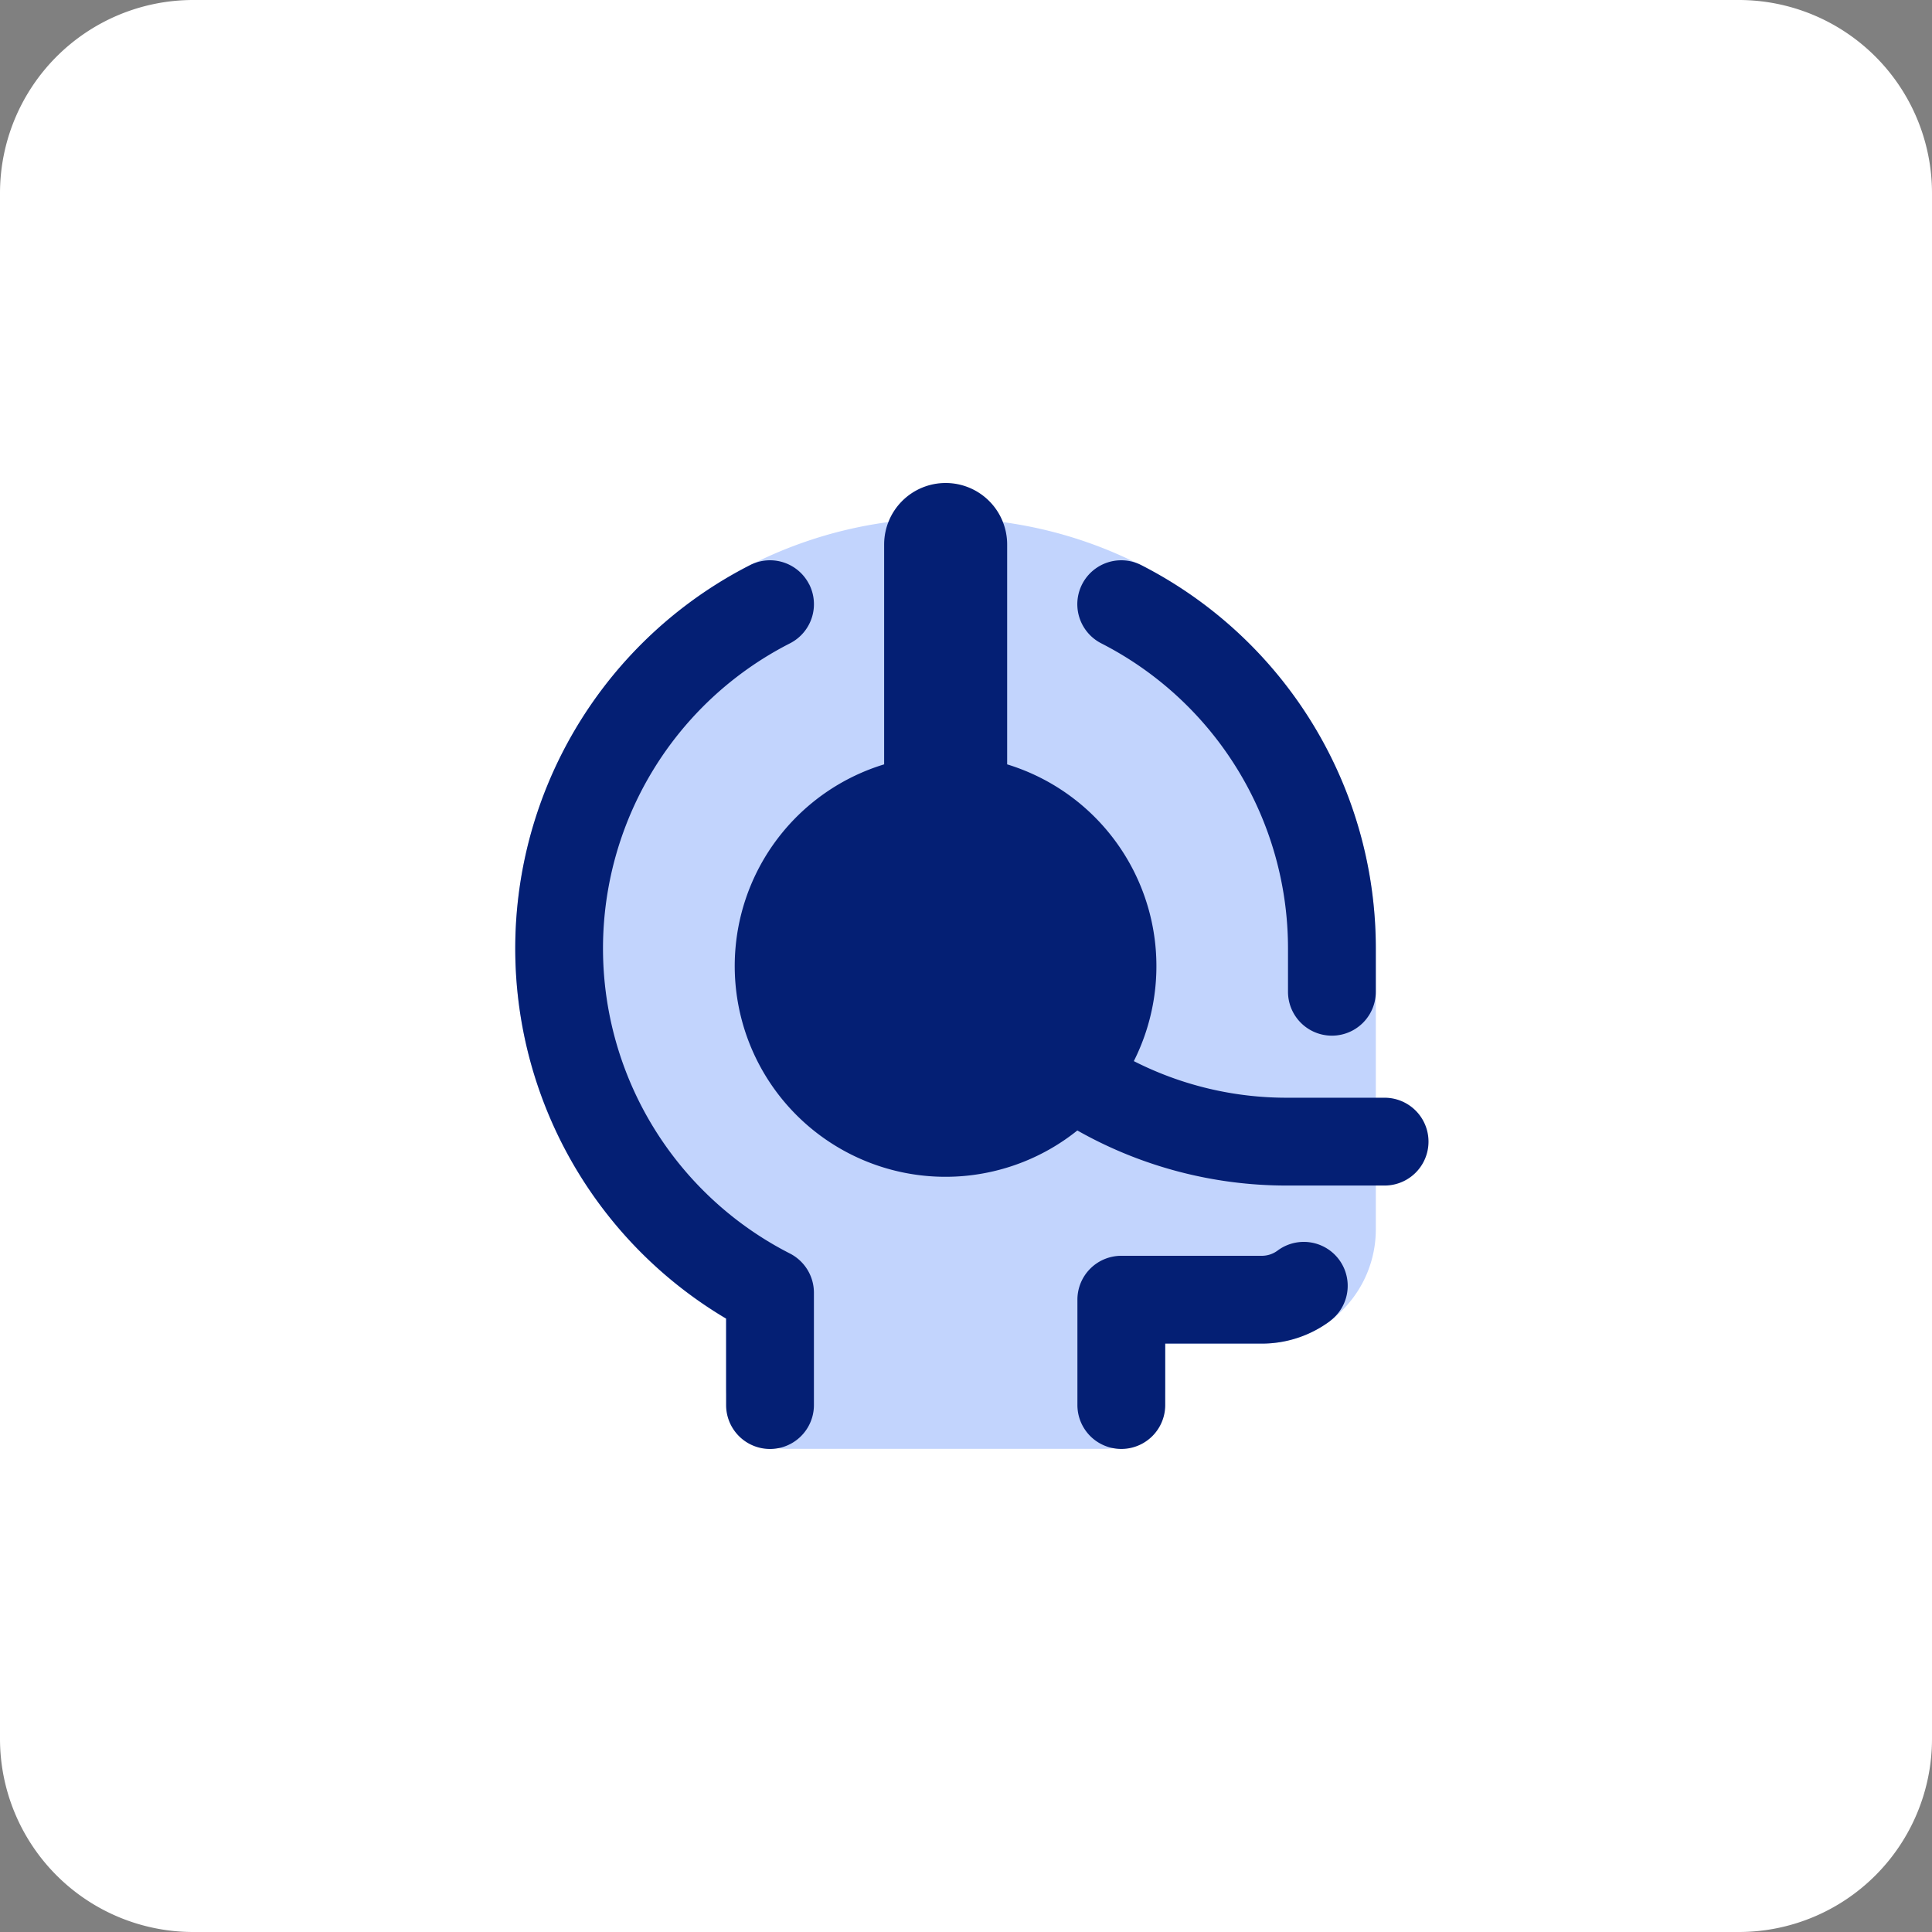 <svg xmlns="http://www.w3.org/2000/svg" width="60" height="60" viewBox="0 0 60 60">
  <rect x="0" y="0" width="60" height="60" fill="#808080" stroke="none"/>
  <g id="Group_2216" data-name="Group 2216" transform="translate(7513 -17332)">
    <path id="Path_11001" data-name="Path 11001" d="M6,0H54a6,6,0,0,1,6,6V54a6,6,0,0,1-6,6H6a6,6,0,0,1-6-6V6A6,6,0,0,1,6,0Z" transform="translate(-7513 17332)" fill="#fff"/>
    <g id="Group_2212" data-name="Group 2212" transform="translate(-7497 17347)">
      <path id="Path_11052" data-name="Path 11052" d="M13.36.5A13.363,13.363,0,0,0,6.548,25.356V27.5A1.909,1.909,0,0,0,8.456,29.4h9.816A1.909,1.909,0,0,0,20.181,27.5V26.132h3a3.545,3.545,0,0,0,3.546-3.544V13.862A13.366,13.366,0,0,0,13.36.5" transform="translate(0 0.595)" fill="#c2d4fd" fill-rule="evenodd"/>
      <path id="Path_11053" data-name="Path 11053" d="M13.369,0a1.909,1.909,0,0,1,1.909,1.909V8.738a6.553,6.553,0,0,1,3.934,9.216,10.465,10.465,0,0,0,4.747,1.137H27a1.363,1.363,0,1,1,0,2.727H23.958a13.191,13.191,0,0,1-6.5-1.71,6.546,6.546,0,1,1-6-11.37V1.909A1.909,1.909,0,0,1,13.369,0m6.074,2.55A1.364,1.364,0,0,0,18.2,4.979,10.641,10.641,0,0,1,24,14.453V15.8a1.363,1.363,0,0,0,2.727,0V14.456A13.359,13.359,0,0,0,19.443,2.55m5.862,23.475a1.363,1.363,0,0,0-1.629-2.187.818.818,0,0,1-.49.162H18.822a1.363,1.363,0,0,0-1.362,1.364v3.271a1.363,1.363,0,1,0,2.727,0V26.727h3a3.551,3.551,0,0,0,2.119-.7M9.129,3.144a1.365,1.365,0,0,1-.595,1.835,10.634,10.634,0,0,0,0,18.951,1.368,1.368,0,0,1,.743,1.216v3.49a1.363,1.363,0,1,1-2.727,0V25.95a13.364,13.364,0,0,1,.743-23.4,1.362,1.362,0,0,1,1.835.595" transform="translate(0)" fill="#041f74" fill-rule="evenodd"/>
    </g>
  </g>
</svg>
